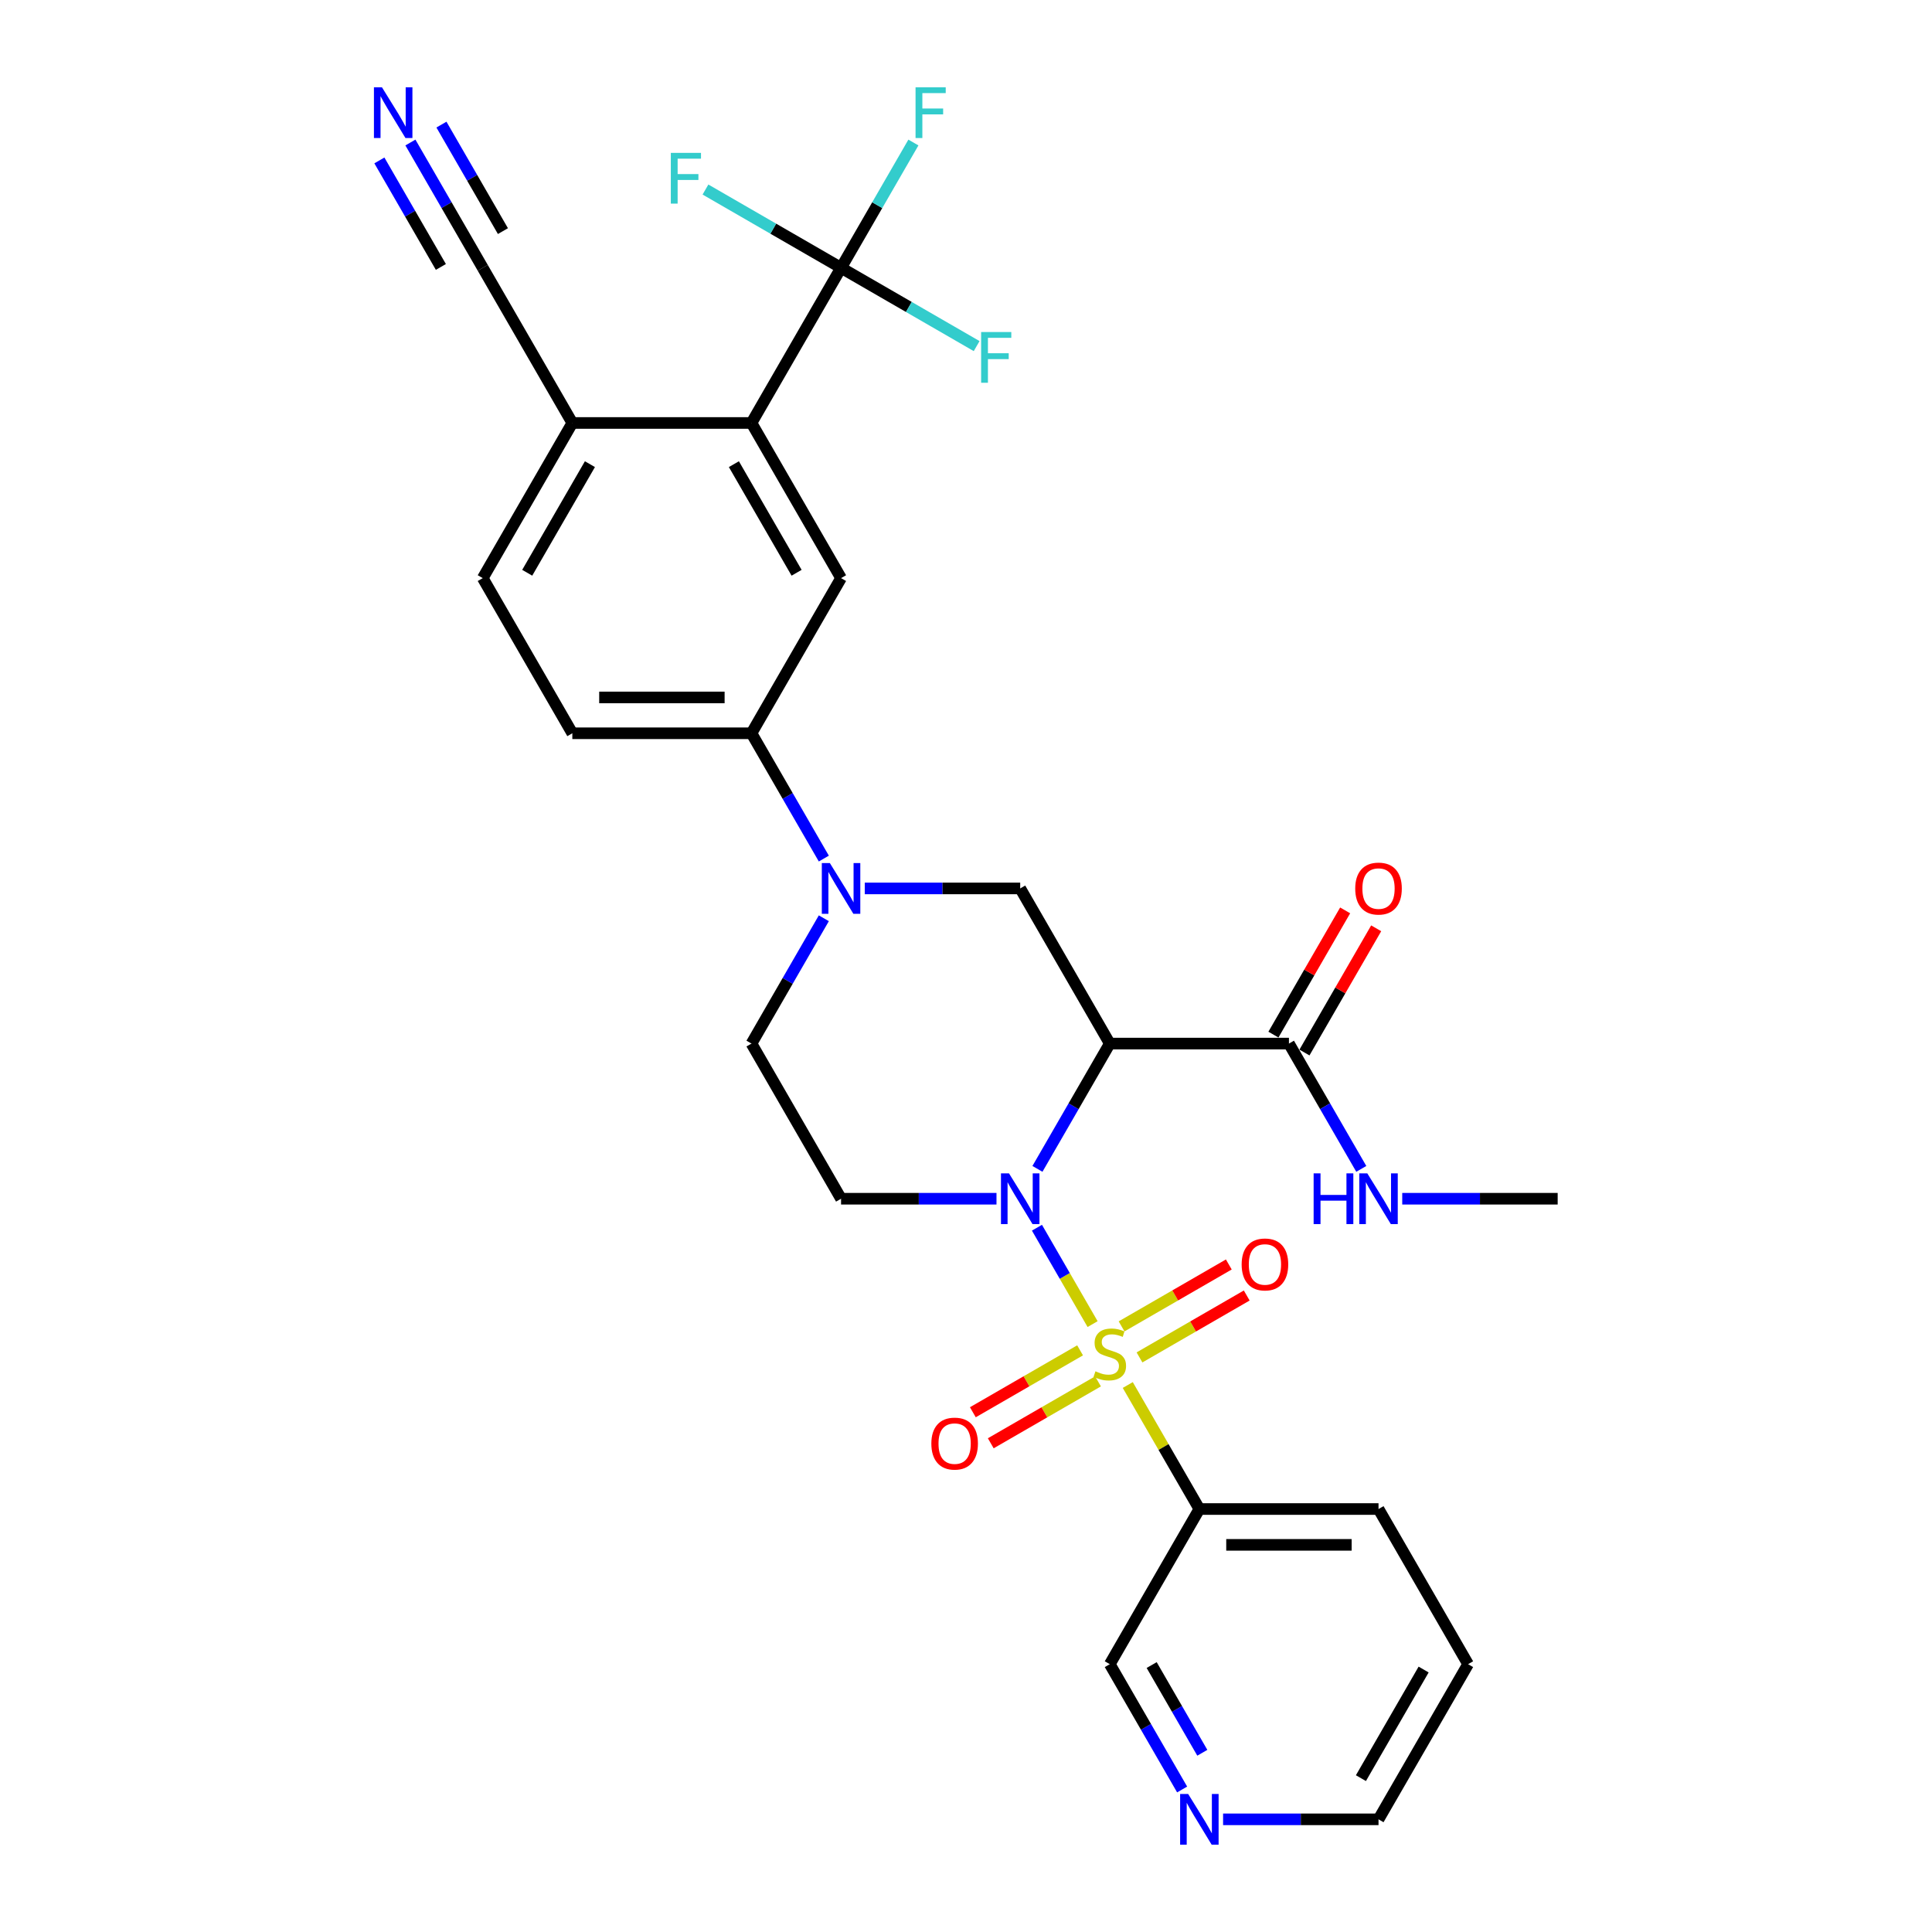 <?xml version='1.0' encoding='iso-8859-1'?>
<svg version='1.1' baseProfile='full'
              xmlns='http://www.w3.org/2000/svg'
                      xmlns:rdkit='http://www.rdkit.org/xml'
                      xmlns:xlink='http://www.w3.org/1999/xlink'
                  xml:space='preserve'
width='1000px' height='1000px' viewBox='0 0 1000 1000'>
<!-- END OF HEADER -->
<rect style='opacity:1.0;fill:#FFFFFF;stroke:none' width='1000' height='1000' x='0' y='0'> </rect>
<path class='bond-0' d='M 565.527,685.353 L 551.125,660.408' style='fill:none;fill-rule:evenodd;stroke:#CCCC00;stroke-width:6px;stroke-linecap:butt;stroke-linejoin:miter;stroke-opacity:1' />
<path class='bond-0' d='M 551.125,660.408 L 536.723,635.463' style='fill:none;fill-rule:evenodd;stroke:#0000FF;stroke-width:6px;stroke-linecap:butt;stroke-linejoin:miter;stroke-opacity:1' />
<path class='bond-6' d='M 583.73,716.881 L 602.26,748.976' style='fill:none;fill-rule:evenodd;stroke:#CCCC00;stroke-width:6px;stroke-linecap:butt;stroke-linejoin:miter;stroke-opacity:1' />
<path class='bond-6' d='M 602.26,748.976 L 620.79,781.071' style='fill:none;fill-rule:evenodd;stroke:#000000;stroke-width:6px;stroke-linecap:butt;stroke-linejoin:miter;stroke-opacity:1' />
<path class='bond-12' d='M 589.8,702.596 L 617.552,686.573' style='fill:none;fill-rule:evenodd;stroke:#CCCC00;stroke-width:6px;stroke-linecap:butt;stroke-linejoin:miter;stroke-opacity:1' />
<path class='bond-12' d='M 617.552,686.573 L 645.304,670.55' style='fill:none;fill-rule:evenodd;stroke:#FF0000;stroke-width:6px;stroke-linecap:butt;stroke-linejoin:miter;stroke-opacity:1' />
<path class='bond-12' d='M 580.527,686.535 L 608.279,670.512' style='fill:none;fill-rule:evenodd;stroke:#CCCC00;stroke-width:6px;stroke-linecap:butt;stroke-linejoin:miter;stroke-opacity:1' />
<path class='bond-12' d='M 608.279,670.512 L 636.031,654.489' style='fill:none;fill-rule:evenodd;stroke:#FF0000;stroke-width:6px;stroke-linecap:butt;stroke-linejoin:miter;stroke-opacity:1' />
<path class='bond-13' d='M 559.05,698.934 L 531.298,714.957' style='fill:none;fill-rule:evenodd;stroke:#CCCC00;stroke-width:6px;stroke-linecap:butt;stroke-linejoin:miter;stroke-opacity:1' />
<path class='bond-13' d='M 531.298,714.957 L 503.546,730.98' style='fill:none;fill-rule:evenodd;stroke:#FF0000;stroke-width:6px;stroke-linecap:butt;stroke-linejoin:miter;stroke-opacity:1' />
<path class='bond-13' d='M 568.323,714.995 L 540.571,731.018' style='fill:none;fill-rule:evenodd;stroke:#CCCC00;stroke-width:6px;stroke-linecap:butt;stroke-linejoin:miter;stroke-opacity:1' />
<path class='bond-13' d='M 540.571,731.018 L 512.819,747.041' style='fill:none;fill-rule:evenodd;stroke:#FF0000;stroke-width:6px;stroke-linecap:butt;stroke-linejoin:miter;stroke-opacity:1' />
<path class='bond-1' d='M 536.98,605.01 L 555.702,572.582' style='fill:none;fill-rule:evenodd;stroke:#0000FF;stroke-width:6px;stroke-linecap:butt;stroke-linejoin:miter;stroke-opacity:1' />
<path class='bond-1' d='M 555.702,572.582 L 574.425,540.153' style='fill:none;fill-rule:evenodd;stroke:#000000;stroke-width:6px;stroke-linecap:butt;stroke-linejoin:miter;stroke-opacity:1' />
<path class='bond-7' d='M 515.783,620.459 L 475.557,620.459' style='fill:none;fill-rule:evenodd;stroke:#0000FF;stroke-width:6px;stroke-linecap:butt;stroke-linejoin:miter;stroke-opacity:1' />
<path class='bond-7' d='M 475.557,620.459 L 435.331,620.459' style='fill:none;fill-rule:evenodd;stroke:#000000;stroke-width:6px;stroke-linecap:butt;stroke-linejoin:miter;stroke-opacity:1' />
<path class='bond-4' d='M 574.425,540.153 L 528.06,459.847' style='fill:none;fill-rule:evenodd;stroke:#000000;stroke-width:6px;stroke-linecap:butt;stroke-linejoin:miter;stroke-opacity:1' />
<path class='bond-8' d='M 574.425,540.153 L 667.154,540.153' style='fill:none;fill-rule:evenodd;stroke:#000000;stroke-width:6px;stroke-linecap:butt;stroke-linejoin:miter;stroke-opacity:1' />
<path class='bond-2' d='M 426.412,475.296 L 407.689,507.724' style='fill:none;fill-rule:evenodd;stroke:#0000FF;stroke-width:6px;stroke-linecap:butt;stroke-linejoin:miter;stroke-opacity:1' />
<path class='bond-2' d='M 407.689,507.724 L 388.966,540.153' style='fill:none;fill-rule:evenodd;stroke:#000000;stroke-width:6px;stroke-linecap:butt;stroke-linejoin:miter;stroke-opacity:1' />
<path class='bond-10' d='M 426.412,444.398 L 407.689,411.97' style='fill:none;fill-rule:evenodd;stroke:#0000FF;stroke-width:6px;stroke-linecap:butt;stroke-linejoin:miter;stroke-opacity:1' />
<path class='bond-10' d='M 407.689,411.97 L 388.966,379.541' style='fill:none;fill-rule:evenodd;stroke:#000000;stroke-width:6px;stroke-linecap:butt;stroke-linejoin:miter;stroke-opacity:1' />
<path class='bond-30' d='M 447.608,459.847 L 487.834,459.847' style='fill:none;fill-rule:evenodd;stroke:#0000FF;stroke-width:6px;stroke-linecap:butt;stroke-linejoin:miter;stroke-opacity:1' />
<path class='bond-30' d='M 487.834,459.847 L 528.06,459.847' style='fill:none;fill-rule:evenodd;stroke:#000000;stroke-width:6px;stroke-linecap:butt;stroke-linejoin:miter;stroke-opacity:1' />
<path class='bond-3' d='M 435.331,138.623 L 388.966,218.929' style='fill:none;fill-rule:evenodd;stroke:#000000;stroke-width:6px;stroke-linecap:butt;stroke-linejoin:miter;stroke-opacity:1' />
<path class='bond-21' d='M 435.331,138.623 L 454.054,106.195' style='fill:none;fill-rule:evenodd;stroke:#000000;stroke-width:6px;stroke-linecap:butt;stroke-linejoin:miter;stroke-opacity:1' />
<path class='bond-21' d='M 454.054,106.195 L 472.776,73.766' style='fill:none;fill-rule:evenodd;stroke:#33CCCC;stroke-width:6px;stroke-linecap:butt;stroke-linejoin:miter;stroke-opacity:1' />
<path class='bond-22' d='M 435.331,138.623 L 470.421,158.882' style='fill:none;fill-rule:evenodd;stroke:#000000;stroke-width:6px;stroke-linecap:butt;stroke-linejoin:miter;stroke-opacity:1' />
<path class='bond-22' d='M 470.421,158.882 L 505.511,179.142' style='fill:none;fill-rule:evenodd;stroke:#33CCCC;stroke-width:6px;stroke-linecap:butt;stroke-linejoin:miter;stroke-opacity:1' />
<path class='bond-23' d='M 435.331,138.623 L 400.241,118.364' style='fill:none;fill-rule:evenodd;stroke:#000000;stroke-width:6px;stroke-linecap:butt;stroke-linejoin:miter;stroke-opacity:1' />
<path class='bond-23' d='M 400.241,118.364 L 365.151,98.105' style='fill:none;fill-rule:evenodd;stroke:#33CCCC;stroke-width:6px;stroke-linecap:butt;stroke-linejoin:miter;stroke-opacity:1' />
<path class='bond-5' d='M 388.966,218.929 L 435.331,299.235' style='fill:none;fill-rule:evenodd;stroke:#000000;stroke-width:6px;stroke-linecap:butt;stroke-linejoin:miter;stroke-opacity:1' />
<path class='bond-5' d='M 379.86,240.248 L 412.315,296.462' style='fill:none;fill-rule:evenodd;stroke:#000000;stroke-width:6px;stroke-linecap:butt;stroke-linejoin:miter;stroke-opacity:1' />
<path class='bond-32' d='M 388.966,218.929 L 296.237,218.929' style='fill:none;fill-rule:evenodd;stroke:#000000;stroke-width:6px;stroke-linecap:butt;stroke-linejoin:miter;stroke-opacity:1' />
<path class='bond-25' d='M 620.79,781.071 L 574.425,861.377' style='fill:none;fill-rule:evenodd;stroke:#000000;stroke-width:6px;stroke-linecap:butt;stroke-linejoin:miter;stroke-opacity:1' />
<path class='bond-26' d='M 620.79,781.071 L 713.519,781.071' style='fill:none;fill-rule:evenodd;stroke:#000000;stroke-width:6px;stroke-linecap:butt;stroke-linejoin:miter;stroke-opacity:1' />
<path class='bond-26' d='M 634.699,799.617 L 699.61,799.617' style='fill:none;fill-rule:evenodd;stroke:#000000;stroke-width:6px;stroke-linecap:butt;stroke-linejoin:miter;stroke-opacity:1' />
<path class='bond-16' d='M 435.331,620.459 L 388.966,540.153' style='fill:none;fill-rule:evenodd;stroke:#000000;stroke-width:6px;stroke-linecap:butt;stroke-linejoin:miter;stroke-opacity:1' />
<path class='bond-17' d='M 675.185,544.789 L 693.747,512.639' style='fill:none;fill-rule:evenodd;stroke:#000000;stroke-width:6px;stroke-linecap:butt;stroke-linejoin:miter;stroke-opacity:1' />
<path class='bond-17' d='M 693.747,512.639 L 712.309,480.489' style='fill:none;fill-rule:evenodd;stroke:#FF0000;stroke-width:6px;stroke-linecap:butt;stroke-linejoin:miter;stroke-opacity:1' />
<path class='bond-17' d='M 659.124,535.517 L 677.686,503.366' style='fill:none;fill-rule:evenodd;stroke:#000000;stroke-width:6px;stroke-linecap:butt;stroke-linejoin:miter;stroke-opacity:1' />
<path class='bond-17' d='M 677.686,503.366 L 696.248,471.216' style='fill:none;fill-rule:evenodd;stroke:#FF0000;stroke-width:6px;stroke-linecap:butt;stroke-linejoin:miter;stroke-opacity:1' />
<path class='bond-24' d='M 667.154,540.153 L 685.877,572.582' style='fill:none;fill-rule:evenodd;stroke:#000000;stroke-width:6px;stroke-linecap:butt;stroke-linejoin:miter;stroke-opacity:1' />
<path class='bond-24' d='M 685.877,572.582 L 704.6,605.01' style='fill:none;fill-rule:evenodd;stroke:#0000FF;stroke-width:6px;stroke-linecap:butt;stroke-linejoin:miter;stroke-opacity:1' />
<path class='bond-9' d='M 435.331,299.235 L 388.966,379.541' style='fill:none;fill-rule:evenodd;stroke:#000000;stroke-width:6px;stroke-linecap:butt;stroke-linejoin:miter;stroke-opacity:1' />
<path class='bond-19' d='M 388.966,379.541 L 296.237,379.541' style='fill:none;fill-rule:evenodd;stroke:#000000;stroke-width:6px;stroke-linecap:butt;stroke-linejoin:miter;stroke-opacity:1' />
<path class='bond-19' d='M 375.057,360.995 L 310.146,360.995' style='fill:none;fill-rule:evenodd;stroke:#000000;stroke-width:6px;stroke-linecap:butt;stroke-linejoin:miter;stroke-opacity:1' />
<path class='bond-11' d='M 212.427,73.766 L 231.15,106.195' style='fill:none;fill-rule:evenodd;stroke:#0000FF;stroke-width:6px;stroke-linecap:butt;stroke-linejoin:miter;stroke-opacity:1' />
<path class='bond-11' d='M 231.15,106.195 L 249.872,138.623' style='fill:none;fill-rule:evenodd;stroke:#000000;stroke-width:6px;stroke-linecap:butt;stroke-linejoin:miter;stroke-opacity:1' />
<path class='bond-11' d='M 196.366,83.039 L 212.28,110.603' style='fill:none;fill-rule:evenodd;stroke:#0000FF;stroke-width:6px;stroke-linecap:butt;stroke-linejoin:miter;stroke-opacity:1' />
<path class='bond-11' d='M 212.28,110.603 L 228.194,138.168' style='fill:none;fill-rule:evenodd;stroke:#000000;stroke-width:6px;stroke-linecap:butt;stroke-linejoin:miter;stroke-opacity:1' />
<path class='bond-11' d='M 228.488,64.493 L 244.402,92.057' style='fill:none;fill-rule:evenodd;stroke:#0000FF;stroke-width:6px;stroke-linecap:butt;stroke-linejoin:miter;stroke-opacity:1' />
<path class='bond-11' d='M 244.402,92.057 L 260.317,119.622' style='fill:none;fill-rule:evenodd;stroke:#000000;stroke-width:6px;stroke-linecap:butt;stroke-linejoin:miter;stroke-opacity:1' />
<path class='bond-14' d='M 249.872,138.623 L 296.237,218.929' style='fill:none;fill-rule:evenodd;stroke:#000000;stroke-width:6px;stroke-linecap:butt;stroke-linejoin:miter;stroke-opacity:1' />
<path class='bond-15' d='M 296.237,218.929 L 249.872,299.235' style='fill:none;fill-rule:evenodd;stroke:#000000;stroke-width:6px;stroke-linecap:butt;stroke-linejoin:miter;stroke-opacity:1' />
<path class='bond-15' d='M 305.344,240.248 L 272.888,296.462' style='fill:none;fill-rule:evenodd;stroke:#000000;stroke-width:6px;stroke-linecap:butt;stroke-linejoin:miter;stroke-opacity:1' />
<path class='bond-18' d='M 611.87,926.234 L 593.148,893.805' style='fill:none;fill-rule:evenodd;stroke:#0000FF;stroke-width:6px;stroke-linecap:butt;stroke-linejoin:miter;stroke-opacity:1' />
<path class='bond-18' d='M 593.148,893.805 L 574.425,861.377' style='fill:none;fill-rule:evenodd;stroke:#000000;stroke-width:6px;stroke-linecap:butt;stroke-linejoin:miter;stroke-opacity:1' />
<path class='bond-18' d='M 622.315,907.233 L 609.209,884.532' style='fill:none;fill-rule:evenodd;stroke:#0000FF;stroke-width:6px;stroke-linecap:butt;stroke-linejoin:miter;stroke-opacity:1' />
<path class='bond-18' d='M 609.209,884.532 L 596.103,861.832' style='fill:none;fill-rule:evenodd;stroke:#000000;stroke-width:6px;stroke-linecap:butt;stroke-linejoin:miter;stroke-opacity:1' />
<path class='bond-31' d='M 633.067,941.683 L 673.293,941.683' style='fill:none;fill-rule:evenodd;stroke:#0000FF;stroke-width:6px;stroke-linecap:butt;stroke-linejoin:miter;stroke-opacity:1' />
<path class='bond-31' d='M 673.293,941.683 L 713.519,941.683' style='fill:none;fill-rule:evenodd;stroke:#000000;stroke-width:6px;stroke-linecap:butt;stroke-linejoin:miter;stroke-opacity:1' />
<path class='bond-20' d='M 296.237,379.541 L 249.872,299.235' style='fill:none;fill-rule:evenodd;stroke:#000000;stroke-width:6px;stroke-linecap:butt;stroke-linejoin:miter;stroke-opacity:1' />
<path class='bond-28' d='M 725.796,620.459 L 766.022,620.459' style='fill:none;fill-rule:evenodd;stroke:#0000FF;stroke-width:6px;stroke-linecap:butt;stroke-linejoin:miter;stroke-opacity:1' />
<path class='bond-28' d='M 766.022,620.459 L 806.248,620.459' style='fill:none;fill-rule:evenodd;stroke:#000000;stroke-width:6px;stroke-linecap:butt;stroke-linejoin:miter;stroke-opacity:1' />
<path class='bond-29' d='M 713.519,781.071 L 759.884,861.377' style='fill:none;fill-rule:evenodd;stroke:#000000;stroke-width:6px;stroke-linecap:butt;stroke-linejoin:miter;stroke-opacity:1' />
<path class='bond-27' d='M 713.519,941.683 L 759.884,861.377' style='fill:none;fill-rule:evenodd;stroke:#000000;stroke-width:6px;stroke-linecap:butt;stroke-linejoin:miter;stroke-opacity:1' />
<path class='bond-27' d='M 704.413,920.364 L 736.868,864.15' style='fill:none;fill-rule:evenodd;stroke:#000000;stroke-width:6px;stroke-linecap:butt;stroke-linejoin:miter;stroke-opacity:1' />
<path  class='atom-0' d='M 567.007 709.778
Q 567.303 709.889, 568.527 710.409
Q 569.751 710.928, 571.087 711.262
Q 572.459 711.559, 573.794 711.559
Q 576.28 711.559, 577.726 710.372
Q 579.173 709.148, 579.173 707.033
Q 579.173 705.587, 578.431 704.697
Q 577.726 703.806, 576.613 703.324
Q 575.501 702.842, 573.646 702.286
Q 571.309 701.581, 569.9 700.913
Q 568.527 700.246, 567.526 698.836
Q 566.562 697.427, 566.562 695.053
Q 566.562 691.752, 568.787 689.712
Q 571.05 687.672, 575.501 687.672
Q 578.542 687.672, 581.992 689.118
L 581.139 691.974
Q 577.986 690.676, 575.612 690.676
Q 573.053 690.676, 571.643 691.752
Q 570.234 692.79, 570.271 694.608
Q 570.271 696.017, 570.975 696.87
Q 571.717 697.723, 572.756 698.206
Q 573.832 698.688, 575.612 699.244
Q 577.986 699.986, 579.395 700.728
Q 580.805 701.47, 581.806 702.99
Q 582.845 704.474, 582.845 707.033
Q 582.845 710.668, 580.397 712.634
Q 577.986 714.563, 573.943 714.563
Q 571.606 714.563, 569.826 714.044
Q 568.082 713.562, 566.005 712.708
L 567.007 709.778
' fill='#CCCC00'/>
<path  class='atom-1' d='M 522.255 607.328
L 530.861 621.238
Q 531.714 622.61, 533.086 625.095
Q 534.459 627.581, 534.533 627.729
L 534.533 607.328
L 538.019 607.328
L 538.019 633.589
L 534.422 633.589
L 525.186 618.382
Q 524.11 616.601, 522.96 614.561
Q 521.847 612.521, 521.514 611.891
L 521.514 633.589
L 518.101 633.589
L 518.101 607.328
L 522.255 607.328
' fill='#0000FF'/>
<path  class='atom-3' d='M 429.526 446.717
L 438.131 460.626
Q 438.985 461.998, 440.357 464.483
Q 441.729 466.969, 441.804 467.117
L 441.804 446.717
L 445.29 446.717
L 445.29 472.977
L 441.692 472.977
L 432.456 457.77
Q 431.381 455.989, 430.231 453.949
Q 429.118 451.909, 428.784 451.279
L 428.784 472.977
L 425.372 472.977
L 425.372 446.717
L 429.526 446.717
' fill='#0000FF'/>
<path  class='atom-12' d='M 197.703 45.187
L 206.308 59.096
Q 207.161 60.469, 208.534 62.954
Q 209.906 65.439, 209.98 65.587
L 209.98 45.187
L 213.467 45.187
L 213.467 71.448
L 209.869 71.448
L 200.633 56.24
Q 199.557 54.46, 198.408 52.42
Q 197.295 50.38, 196.961 49.749
L 196.961 71.448
L 193.549 71.448
L 193.549 45.187
L 197.703 45.187
' fill='#0000FF'/>
<path  class='atom-13' d='M 642.676 654.474
Q 642.676 648.169, 645.792 644.645
Q 648.908 641.121, 654.731 641.121
Q 660.554 641.121, 663.67 644.645
Q 666.786 648.169, 666.786 654.474
Q 666.786 660.854, 663.633 664.489
Q 660.48 668.087, 654.731 668.087
Q 648.945 668.087, 645.792 664.489
Q 642.676 660.891, 642.676 654.474
M 654.731 665.12
Q 658.737 665.12, 660.888 662.449
Q 663.077 659.741, 663.077 654.474
Q 663.077 649.319, 660.888 646.722
Q 658.737 644.089, 654.731 644.089
Q 650.725 644.089, 648.537 646.685
Q 646.385 649.282, 646.385 654.474
Q 646.385 659.779, 648.537 662.449
Q 650.725 665.12, 654.731 665.12
' fill='#FF0000'/>
<path  class='atom-14' d='M 482.064 747.204
Q 482.064 740.898, 485.18 737.374
Q 488.296 733.851, 494.119 733.851
Q 499.942 733.851, 503.058 737.374
Q 506.174 740.898, 506.174 747.204
Q 506.174 753.584, 503.021 757.219
Q 499.868 760.816, 494.119 760.816
Q 488.333 760.816, 485.18 757.219
Q 482.064 753.621, 482.064 747.204
M 494.119 757.849
Q 498.125 757.849, 500.276 755.178
Q 502.465 752.471, 502.465 747.204
Q 502.465 742.048, 500.276 739.452
Q 498.125 736.818, 494.119 736.818
Q 490.113 736.818, 487.925 739.414
Q 485.773 742.011, 485.773 747.204
Q 485.773 752.508, 487.925 755.178
Q 490.113 757.849, 494.119 757.849
' fill='#FF0000'/>
<path  class='atom-18' d='M 701.464 459.921
Q 701.464 453.616, 704.58 450.092
Q 707.696 446.568, 713.519 446.568
Q 719.342 446.568, 722.458 450.092
Q 725.574 453.616, 725.574 459.921
Q 725.574 466.301, 722.421 469.936
Q 719.268 473.534, 713.519 473.534
Q 707.733 473.534, 704.58 469.936
Q 701.464 466.338, 701.464 459.921
M 713.519 470.567
Q 717.525 470.567, 719.676 467.896
Q 721.865 465.188, 721.865 459.921
Q 721.865 454.765, 719.676 452.169
Q 717.525 449.536, 713.519 449.536
Q 709.513 449.536, 707.325 452.132
Q 705.173 454.728, 705.173 459.921
Q 705.173 465.225, 707.325 467.896
Q 709.513 470.567, 713.519 470.567
' fill='#FF0000'/>
<path  class='atom-19' d='M 614.985 928.552
L 623.59 942.462
Q 624.443 943.834, 625.816 946.319
Q 627.188 948.804, 627.262 948.953
L 627.262 928.552
L 630.749 928.552
L 630.749 954.813
L 627.151 954.813
L 617.915 939.606
Q 616.839 937.825, 615.69 935.785
Q 614.577 933.745, 614.243 933.115
L 614.243 954.813
L 610.831 954.813
L 610.831 928.552
L 614.985 928.552
' fill='#0000FF'/>
<path  class='atom-22' d='M 473.888 45.187
L 489.503 45.187
L 489.503 48.191
L 477.412 48.191
L 477.412 56.166
L 488.168 56.166
L 488.168 59.207
L 477.412 59.207
L 477.412 71.448
L 473.888 71.448
L 473.888 45.187
' fill='#33CCCC'/>
<path  class='atom-23' d='M 507.829 171.857
L 523.445 171.857
L 523.445 174.862
L 511.353 174.862
L 511.353 182.837
L 522.109 182.837
L 522.109 185.878
L 511.353 185.878
L 511.353 198.118
L 507.829 198.118
L 507.829 171.857
' fill='#33CCCC'/>
<path  class='atom-24' d='M 347.217 79.128
L 362.833 79.128
L 362.833 82.132
L 350.741 82.132
L 350.741 90.107
L 361.498 90.107
L 361.498 93.149
L 350.741 93.149
L 350.741 105.389
L 347.217 105.389
L 347.217 79.128
' fill='#33CCCC'/>
<path  class='atom-25' d='M 679.932 607.328
L 683.493 607.328
L 683.493 618.493
L 696.92 618.493
L 696.92 607.328
L 700.481 607.328
L 700.481 633.589
L 696.92 633.589
L 696.92 621.46
L 683.493 621.46
L 683.493 633.589
L 679.932 633.589
L 679.932 607.328
' fill='#0000FF'/>
<path  class='atom-25' d='M 707.714 607.328
L 716.319 621.238
Q 717.173 622.61, 718.545 625.095
Q 719.917 627.581, 719.992 627.729
L 719.992 607.328
L 723.478 607.328
L 723.478 633.589
L 719.88 633.589
L 710.644 618.382
Q 709.569 616.601, 708.419 614.561
Q 707.306 612.521, 706.972 611.891
L 706.972 633.589
L 703.56 633.589
L 703.56 607.328
L 707.714 607.328
' fill='#0000FF'/>
</svg>
